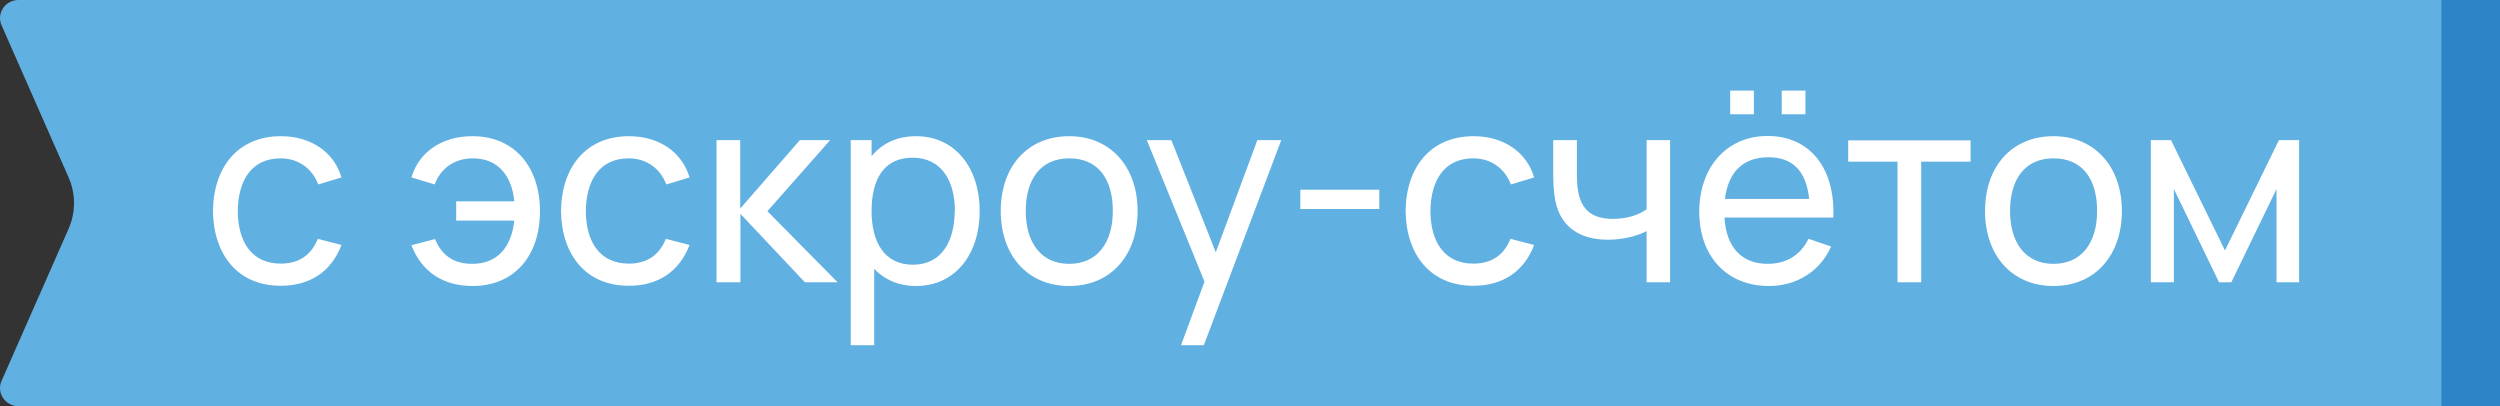 <?xml version="1.0" encoding="UTF-8"?> <svg xmlns="http://www.w3.org/2000/svg" id="_Слой_2" data-name="Слой 2" viewBox="0 0 113.99 18.52"><rect x="0" y="0" width="113.99" height="18.52" fill="#333333" stroke="none"/><defs><style> .cls-1 { fill: #61b0e2; } .cls-2 { fill: #fff; } .cls-3 { fill: #2d85c7; } </style></defs><g id="_Слой_1-2" data-name="Слой 1"><g><path class="cls-1" d="m113.99,18.52H.84c-.6,0-1.01-.61-.77-1.15l3.05-6.92c.34-.76.34-1.62,0-2.38L.07,1.15C-.17.61.24,0,.84,0h113.15v18.52Z"></path><rect class="cls-3" x="111.32" width="2.67" height="18.52"></rect><g><path class="cls-2" d="m9.71,9.63c.02-2.02,1.15-3.42,3.1-3.42,1.36,0,2.42.72,2.76,1.88l-1.06.32c-.28-.75-.93-1.19-1.71-1.19-1.33,0-1.94,1-1.96,2.4.01,1.45.67,2.4,1.96,2.4.84,0,1.4-.4,1.69-1.13l1.08.28c-.46,1.21-1.43,1.86-2.77,1.86-1.97,0-3.07-1.43-3.09-3.42Z"></path><path class="cls-2" d="m18.76,11.18l1.08-.28c.29.74.85,1.13,1.69,1.13,1.16,0,1.79-.77,1.92-1.97h-2.65v-.88h2.65c-.11-1.15-.73-1.96-1.89-1.96-.81,0-1.46.43-1.74,1.19l-1.06-.32c.34-1.16,1.39-1.88,2.78-1.88,1.92,0,3.08,1.4,3.08,3.42s-1.15,3.41-3.08,3.41c-1.34,0-2.32-.65-2.78-1.86Z"></path><path class="cls-2" d="m25.58,9.63c.02-2.02,1.15-3.42,3.1-3.42,1.36,0,2.42.72,2.76,1.88l-1.06.32c-.28-.75-.93-1.19-1.71-1.19-1.33,0-1.94,1-1.96,2.4.01,1.45.67,2.4,1.96,2.4.84,0,1.4-.4,1.69-1.13l1.08.28c-.46,1.21-1.43,1.86-2.77,1.86-1.97,0-3.07-1.43-3.09-3.42Z"></path><path class="cls-2" d="m32.67,12.87v-6.48h1.08v3.12l2.72-3.12h1.38l-2.86,3.24,3.2,3.24h-1.49l-2.94-3.12v3.12h-1.08Z"></path><path class="cls-2" d="m44.67,9.62c0,1.94-1.09,3.42-2.9,3.42-.8,0-1.44-.29-1.91-.78v3.48h-1.07V6.39h.95v.73c.47-.57,1.15-.91,2.03-.91,1.8,0,2.9,1.47,2.9,3.41Zm-1.13,0c0-1.37-.61-2.43-1.93-2.43s-1.87,1-1.87,2.43.59,2.45,1.89,2.45,1.9-1.07,1.9-2.45Z"></path><path class="cls-2" d="m45.63,9.62c0-2.03,1.22-3.41,3.12-3.41s3.12,1.41,3.12,3.41-1.2,3.42-3.12,3.42-3.12-1.42-3.12-3.42Zm5.11,0c0-1.46-.67-2.4-1.99-2.4s-1.98.98-1.98,2.4.68,2.41,1.98,2.41,1.99-.98,1.99-2.41Z"></path><path class="cls-2" d="m55.44,11.49l1.89-5.1h1.09l-3.53,9.35h-1.04l1.07-2.9-2.63-6.45h1.12l2.02,5.1Z"></path><path class="cls-2" d="m59.29,9.53v-.88h3.6v.88h-3.6Z"></path><path class="cls-2" d="m64.09,9.63c.02-2.02,1.15-3.42,3.1-3.42,1.36,0,2.42.72,2.76,1.88l-1.06.32c-.28-.75-.93-1.19-1.71-1.19-1.33,0-1.94,1-1.96,2.4.01,1.45.67,2.4,1.96,2.4.84,0,1.4-.4,1.69-1.13l1.08.28c-.46,1.21-1.43,1.86-2.77,1.86-1.97,0-3.07-1.43-3.09-3.42Z"></path><path class="cls-2" d="m75.08,12.87v-2.33c-.44.22-1.07.39-1.76.39-1.32,0-2.15-.61-2.39-1.72-.11-.5-.11-1.13-.11-1.34v-1.48h1.08v1.48c0,.24,0,.61.07.92.16.8.65,1.19,1.58,1.19.62,0,1.16-.17,1.53-.44v-3.15h1.07v6.48h-1.07Z"></path><path class="cls-2" d="m78.63,9.93c.08,1.34.78,2.1,1.97,2.1.85,0,1.5-.4,1.86-1.14l1.03.35c-.51,1.15-1.58,1.8-2.84,1.8-1.91,0-3.17-1.35-3.17-3.38s1.24-3.46,3.12-3.46,3.09,1.42,2.99,3.72h-4.97Zm.02-.86h3.84c-.13-1.27-.75-1.9-1.85-1.9-1.16,0-1.84.67-1.99,1.9Zm1.32-4.94v1.08h-1.08v-1.08h1.08Zm2.35,0v1.08h-1.08v-1.08h1.08Z"></path><path class="cls-2" d="m86.52,12.87v-5.5h-2.25v-.97h5.58v.97h-2.25v5.5h-1.07Z"></path><path class="cls-2" d="m90.51,9.62c0-2.03,1.22-3.41,3.12-3.41s3.12,1.41,3.12,3.41-1.2,3.42-3.12,3.42-3.12-1.42-3.12-3.42Zm5.11,0c0-1.46-.67-2.4-1.99-2.4s-1.98.98-1.98,2.4.68,2.41,1.98,2.41,1.99-.98,1.99-2.41Z"></path><path class="cls-2" d="m98.07,12.87v-6.48h.92l2.46,5.03,2.46-5.03h.92v6.48h-1.03v-4.25l-2.06,4.25h-.56l-2.06-4.25v4.25h-1.03Z"></path></g></g></g></svg> 